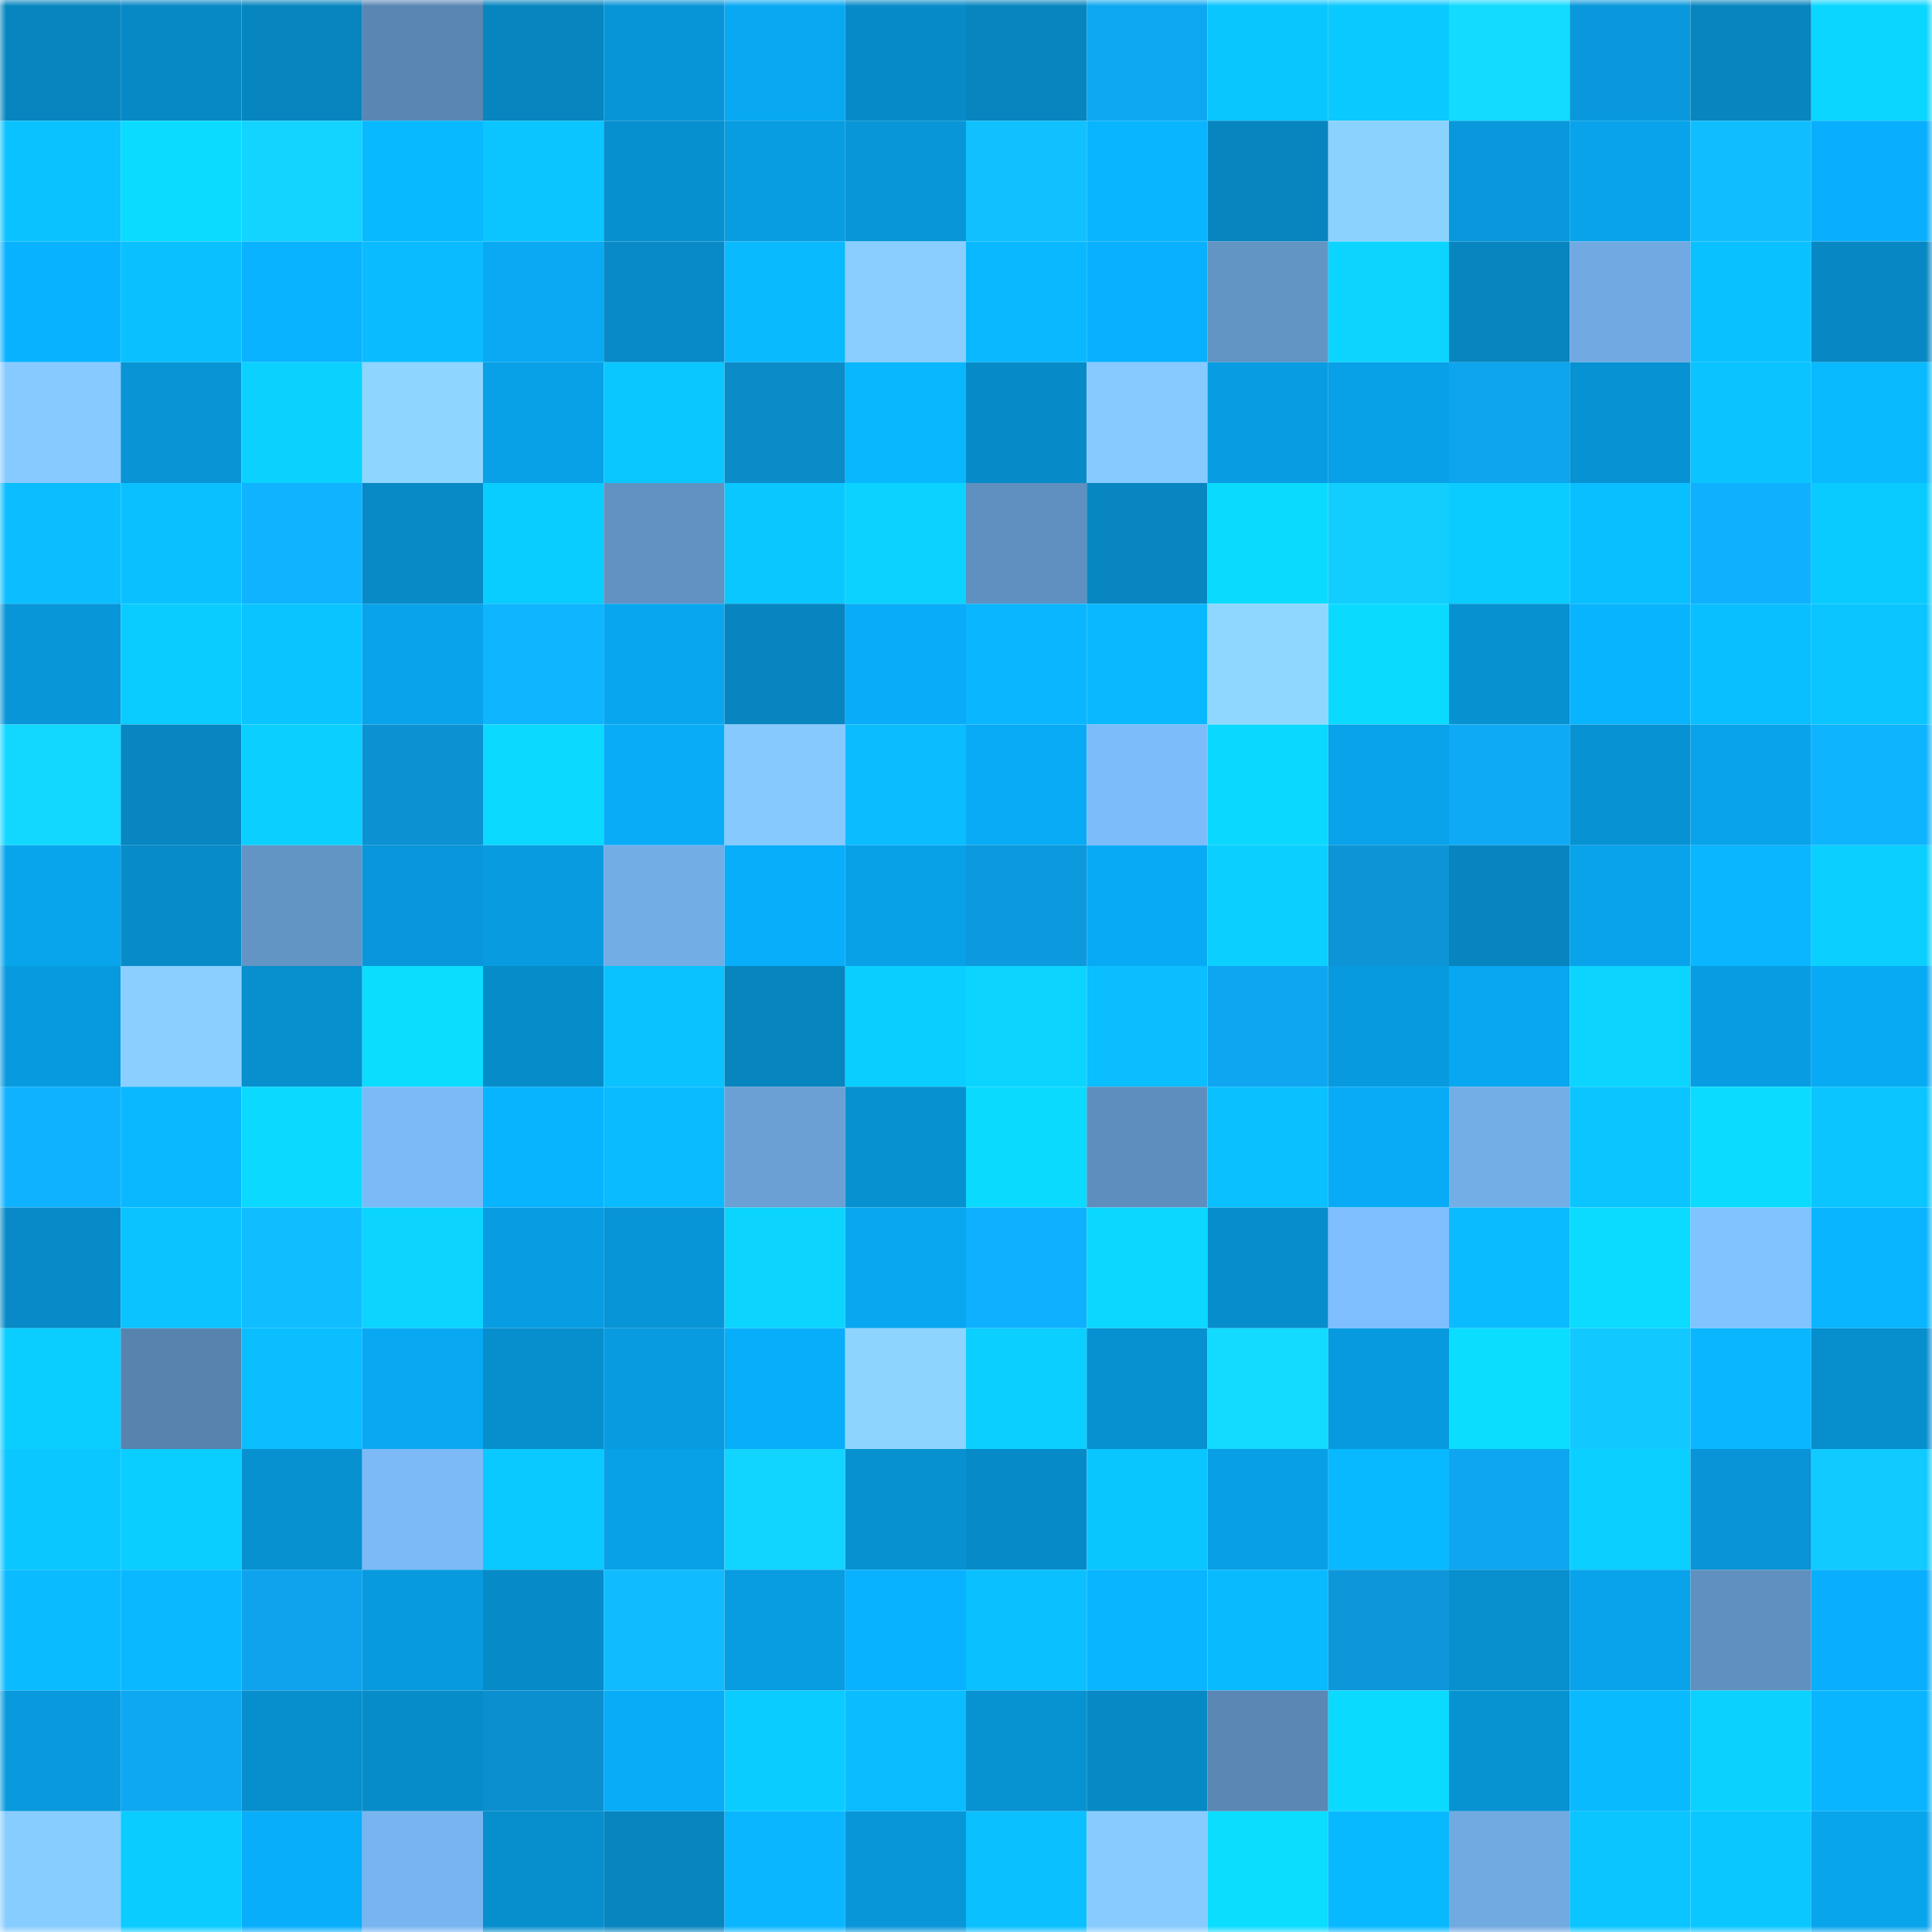 <svg viewBox="0 0 160 160" fill="none" role="img" xmlns="http://www.w3.org/2000/svg" width="240" height="240" name="ens%2Centradas.eth"><mask id="118711305" mask-type="alpha" maskUnits="userSpaceOnUse" x="0" y="0" width="160" height="160"><rect width="160" height="160" fill="#FFFFFF"></rect></mask><g mask="url(#118711305)"><rect x="0" y="0" width="10" height="10" fill="#0785bf"></rect><rect x="10" y="0" width="10" height="10" fill="#0789c5"></rect><rect x="20" y="0" width="10" height="10" fill="#0785bf"></rect><rect x="30" y="0" width="10" height="10" fill="#5986b3"></rect><rect x="40" y="0" width="10" height="10" fill="#0785bf"></rect><rect x="50" y="0" width="10" height="10" fill="#0895d7"></rect><rect x="60" y="0" width="10" height="10" fill="#09a8f2"></rect><rect x="70" y="0" width="10" height="10" fill="#078bc8"></rect><rect x="80" y="0" width="10" height="10" fill="#0785bf"></rect><rect x="90" y="0" width="10" height="10" fill="#0ea7f1"></rect><rect x="100" y="0" width="10" height="10" fill="#0ac6ff"></rect><rect x="110" y="0" width="10" height="10" fill="#0ac9ff"></rect><rect x="120" y="0" width="10" height="10" fill="#13dbff"></rect><rect x="130" y="0" width="10" height="10" fill="#0898db"></rect><rect x="140" y="0" width="10" height="10" fill="#0785bf"></rect><rect x="150" y="0" width="10" height="10" fill="#0bd6ff"></rect><rect x="0" y="10" width="10" height="10" fill="#0ac2ff"></rect><rect x="10" y="10" width="10" height="10" fill="#0bdcff"></rect><rect x="20" y="10" width="10" height="10" fill="#12d4ff"></rect><rect x="30" y="10" width="10" height="10" fill="#09b9ff"></rect><rect x="40" y="10" width="10" height="10" fill="#0ac5ff"></rect><rect x="50" y="10" width="10" height="10" fill="#0790cf"></rect><rect x="60" y="10" width="10" height="10" fill="#089ce0"></rect><rect x="70" y="10" width="10" height="10" fill="#0896d8"></rect><rect x="80" y="10" width="10" height="10" fill="#10c0ff"></rect><rect x="90" y="10" width="10" height="10" fill="#09b5ff"></rect><rect x="100" y="10" width="10" height="10" fill="#0785bf"></rect><rect x="110" y="10" width="10" height="10" fill="#8cd2ff"></rect><rect x="120" y="10" width="10" height="10" fill="#0898db"></rect><rect x="130" y="10" width="10" height="10" fill="#08a3eb"></rect><rect x="140" y="10" width="10" height="10" fill="#10bdff"></rect><rect x="150" y="10" width="10" height="10" fill="#09affc"></rect><rect x="0" y="20" width="10" height="10" fill="#09b2ff"></rect><rect x="10" y="20" width="10" height="10" fill="#0ac0ff"></rect><rect x="20" y="20" width="10" height="10" fill="#09b3ff"></rect><rect x="30" y="20" width="10" height="10" fill="#0abcff"></rect><rect x="40" y="20" width="10" height="10" fill="#09a9f3"></rect><rect x="50" y="20" width="10" height="10" fill="#078ac7"></rect><rect x="60" y="20" width="10" height="10" fill="#09baff"></rect><rect x="70" y="20" width="10" height="10" fill="#89ceff"></rect><rect x="80" y="20" width="10" height="10" fill="#09b8ff"></rect><rect x="90" y="20" width="10" height="10" fill="#09b0fd"></rect><rect x="100" y="20" width="10" height="10" fill="#6294c4"></rect><rect x="110" y="20" width="10" height="10" fill="#0bd5ff"></rect><rect x="120" y="20" width="10" height="10" fill="#0785bf"></rect><rect x="130" y="20" width="10" height="10" fill="#71aae3"></rect><rect x="140" y="20" width="10" height="10" fill="#0ac1ff"></rect><rect x="150" y="20" width="10" height="10" fill="#0788c4"></rect><rect x="0" y="30" width="10" height="10" fill="#87caff"></rect><rect x="10" y="30" width="10" height="10" fill="#0894d5"></rect><rect x="20" y="30" width="10" height="10" fill="#0bd1ff"></rect><rect x="30" y="30" width="10" height="10" fill="#8ed5ff"></rect><rect x="40" y="30" width="10" height="10" fill="#08a0e6"></rect><rect x="50" y="30" width="10" height="10" fill="#0ac7ff"></rect><rect x="60" y="30" width="10" height="10" fill="#0c8bc9"></rect><rect x="70" y="30" width="10" height="10" fill="#09b7ff"></rect><rect x="80" y="30" width="10" height="10" fill="#078bc8"></rect><rect x="90" y="30" width="10" height="10" fill="#86caff"></rect><rect x="100" y="30" width="10" height="10" fill="#089de2"></rect><rect x="110" y="30" width="10" height="10" fill="#08a0e6"></rect><rect x="120" y="30" width="10" height="10" fill="#0ea4ee"></rect><rect x="130" y="30" width="10" height="10" fill="#0793d3"></rect><rect x="140" y="30" width="10" height="10" fill="#0ac3ff"></rect><rect x="150" y="30" width="10" height="10" fill="#09baff"></rect><rect x="0" y="40" width="10" height="10" fill="#0abeff"></rect><rect x="10" y="40" width="10" height="10" fill="#0ac0ff"></rect><rect x="20" y="40" width="10" height="10" fill="#0fb3ff"></rect><rect x="30" y="40" width="10" height="10" fill="#078ac6"></rect><rect x="40" y="40" width="10" height="10" fill="#0acdff"></rect><rect x="50" y="40" width="10" height="10" fill="#6192c2"></rect><rect x="60" y="40" width="10" height="10" fill="#0ac7ff"></rect><rect x="70" y="40" width="10" height="10" fill="#0bd3ff"></rect><rect x="80" y="40" width="10" height="10" fill="#5f90bf"></rect><rect x="90" y="40" width="10" height="10" fill="#0786c1"></rect><rect x="100" y="40" width="10" height="10" fill="#0bdaff"></rect><rect x="110" y="40" width="10" height="10" fill="#12ceff"></rect><rect x="120" y="40" width="10" height="10" fill="#0accff"></rect><rect x="130" y="40" width="10" height="10" fill="#0abfff"></rect><rect x="140" y="40" width="10" height="10" fill="#0fb1ff"></rect><rect x="150" y="40" width="10" height="10" fill="#0acbff"></rect><rect x="0" y="50" width="10" height="10" fill="#0896d8"></rect><rect x="10" y="50" width="10" height="10" fill="#0accff"></rect><rect x="20" y="50" width="10" height="10" fill="#0ac4ff"></rect><rect x="30" y="50" width="10" height="10" fill="#08a3ea"></rect><rect x="40" y="50" width="10" height="10" fill="#0fb5ff"></rect><rect x="50" y="50" width="10" height="10" fill="#08a6ef"></rect><rect x="60" y="50" width="10" height="10" fill="#0785c0"></rect><rect x="70" y="50" width="10" height="10" fill="#09acf8"></rect><rect x="80" y="50" width="10" height="10" fill="#09b6ff"></rect><rect x="90" y="50" width="10" height="10" fill="#09b8ff"></rect><rect x="100" y="50" width="10" height="10" fill="#8fd7ff"></rect><rect x="110" y="50" width="10" height="10" fill="#0bdaff"></rect><rect x="120" y="50" width="10" height="10" fill="#0791d1"></rect><rect x="130" y="50" width="10" height="10" fill="#09b4ff"></rect><rect x="140" y="50" width="10" height="10" fill="#0abfff"></rect><rect x="150" y="50" width="10" height="10" fill="#0ac5ff"></rect><rect x="0" y="60" width="10" height="10" fill="#12d8ff"></rect><rect x="10" y="60" width="10" height="10" fill="#0786c1"></rect><rect x="20" y="60" width="10" height="10" fill="#0bcfff"></rect><rect x="30" y="60" width="10" height="10" fill="#0c91d2"></rect><rect x="40" y="60" width="10" height="10" fill="#0bd9ff"></rect><rect x="50" y="60" width="10" height="10" fill="#09acf7"></rect><rect x="60" y="60" width="10" height="10" fill="#85c9ff"></rect><rect x="70" y="60" width="10" height="10" fill="#0abdff"></rect><rect x="80" y="60" width="10" height="10" fill="#09abf6"></rect><rect x="90" y="60" width="10" height="10" fill="#7dbcfa"></rect><rect x="100" y="60" width="10" height="10" fill="#0bd8ff"></rect><rect x="110" y="60" width="10" height="10" fill="#08a3ea"></rect><rect x="120" y="60" width="10" height="10" fill="#0eaaf6"></rect><rect x="130" y="60" width="10" height="10" fill="#0793d3"></rect><rect x="140" y="60" width="10" height="10" fill="#08a3eb"></rect><rect x="150" y="60" width="10" height="10" fill="#0fb4ff"></rect><rect x="0" y="70" width="10" height="10" fill="#08a4ec"></rect><rect x="10" y="70" width="10" height="10" fill="#078cc9"></rect><rect x="20" y="70" width="10" height="10" fill="#6294c4"></rect><rect x="30" y="70" width="10" height="10" fill="#0897da"></rect><rect x="40" y="70" width="10" height="10" fill="#089be0"></rect><rect x="50" y="70" width="10" height="10" fill="#73ade6"></rect><rect x="60" y="70" width="10" height="10" fill="#09aefa"></rect><rect x="70" y="70" width="10" height="10" fill="#08a1e8"></rect><rect x="80" y="70" width="10" height="10" fill="#0d99dd"></rect><rect x="90" y="70" width="10" height="10" fill="#09aaf5"></rect><rect x="100" y="70" width="10" height="10" fill="#0bd0ff"></rect><rect x="110" y="70" width="10" height="10" fill="#0d94d6"></rect><rect x="120" y="70" width="10" height="10" fill="#0785c0"></rect><rect x="130" y="70" width="10" height="10" fill="#08a3eb"></rect><rect x="140" y="70" width="10" height="10" fill="#09b6ff"></rect><rect x="150" y="70" width="10" height="10" fill="#0bd0ff"></rect><rect x="0" y="80" width="10" height="10" fill="#089ade"></rect><rect x="10" y="80" width="10" height="10" fill="#8acfff"></rect><rect x="20" y="80" width="10" height="10" fill="#078fce"></rect><rect x="30" y="80" width="10" height="10" fill="#0bddff"></rect><rect x="40" y="80" width="10" height="10" fill="#078cca"></rect><rect x="50" y="80" width="10" height="10" fill="#0ac2ff"></rect><rect x="60" y="80" width="10" height="10" fill="#0785bf"></rect><rect x="70" y="80" width="10" height="10" fill="#0aceff"></rect><rect x="80" y="80" width="10" height="10" fill="#0bd5ff"></rect><rect x="90" y="80" width="10" height="10" fill="#0abeff"></rect><rect x="100" y="80" width="10" height="10" fill="#0ea6f1"></rect><rect x="110" y="80" width="10" height="10" fill="#089ade"></rect><rect x="120" y="80" width="10" height="10" fill="#08a7f1"></rect><rect x="130" y="80" width="10" height="10" fill="#0bd5ff"></rect><rect x="140" y="80" width="10" height="10" fill="#089de2"></rect><rect x="150" y="80" width="10" height="10" fill="#09aaf4"></rect><rect x="0" y="90" width="10" height="10" fill="#0fb2ff"></rect><rect x="10" y="90" width="10" height="10" fill="#09b8ff"></rect><rect x="20" y="90" width="10" height="10" fill="#0bd9ff"></rect><rect x="30" y="90" width="10" height="10" fill="#7cbaf7"></rect><rect x="40" y="90" width="10" height="10" fill="#09b4ff"></rect><rect x="50" y="90" width="10" height="10" fill="#0abcff"></rect><rect x="60" y="90" width="10" height="10" fill="#6aa0d4"></rect><rect x="70" y="90" width="10" height="10" fill="#0791d0"></rect><rect x="80" y="90" width="10" height="10" fill="#0bdaff"></rect><rect x="90" y="90" width="10" height="10" fill="#5e8ebd"></rect><rect x="100" y="90" width="10" height="10" fill="#0ac0ff"></rect><rect x="110" y="90" width="10" height="10" fill="#09abf6"></rect><rect x="120" y="90" width="10" height="10" fill="#73aee7"></rect><rect x="130" y="90" width="10" height="10" fill="#0ac5ff"></rect><rect x="140" y="90" width="10" height="10" fill="#0bdcff"></rect><rect x="150" y="90" width="10" height="10" fill="#0ac5ff"></rect><rect x="0" y="100" width="10" height="10" fill="#078ac7"></rect><rect x="10" y="100" width="10" height="10" fill="#0ac3ff"></rect><rect x="20" y="100" width="10" height="10" fill="#10beff"></rect><rect x="30" y="100" width="10" height="10" fill="#0bd5ff"></rect><rect x="40" y="100" width="10" height="10" fill="#089de2"></rect><rect x="50" y="100" width="10" height="10" fill="#0895d7"></rect><rect x="60" y="100" width="10" height="10" fill="#0bd5ff"></rect><rect x="70" y="100" width="10" height="10" fill="#08a7f0"></rect><rect x="80" y="100" width="10" height="10" fill="#0fb0ff"></rect><rect x="90" y="100" width="10" height="10" fill="#0bd7ff"></rect><rect x="100" y="100" width="10" height="10" fill="#078dcb"></rect><rect x="110" y="100" width="10" height="10" fill="#7fbfff"></rect><rect x="120" y="100" width="10" height="10" fill="#0abcff"></rect><rect x="130" y="100" width="10" height="10" fill="#0bdbff"></rect><rect x="140" y="100" width="10" height="10" fill="#81c3ff"></rect><rect x="150" y="100" width="10" height="10" fill="#09b5ff"></rect><rect x="0" y="110" width="10" height="10" fill="#0aceff"></rect><rect x="10" y="110" width="10" height="10" fill="#5783ae"></rect><rect x="20" y="110" width="10" height="10" fill="#0abeff"></rect><rect x="30" y="110" width="10" height="10" fill="#09a8f2"></rect><rect x="40" y="110" width="10" height="10" fill="#078ecc"></rect><rect x="50" y="110" width="10" height="10" fill="#089bdf"></rect><rect x="60" y="110" width="10" height="10" fill="#09aefb"></rect><rect x="70" y="110" width="10" height="10" fill="#8dd4ff"></rect><rect x="80" y="110" width="10" height="10" fill="#0bcfff"></rect><rect x="90" y="110" width="10" height="10" fill="#0791d1"></rect><rect x="100" y="110" width="10" height="10" fill="#13daff"></rect><rect x="110" y="110" width="10" height="10" fill="#089ade"></rect><rect x="120" y="110" width="10" height="10" fill="#0bddff"></rect><rect x="130" y="110" width="10" height="10" fill="#11c9ff"></rect><rect x="140" y="110" width="10" height="10" fill="#09b6ff"></rect><rect x="150" y="110" width="10" height="10" fill="#078ecc"></rect><rect x="0" y="120" width="10" height="10" fill="#0ac7ff"></rect><rect x="10" y="120" width="10" height="10" fill="#0aceff"></rect><rect x="20" y="120" width="10" height="10" fill="#0791d1"></rect><rect x="30" y="120" width="10" height="10" fill="#7cbaf7"></rect><rect x="40" y="120" width="10" height="10" fill="#0ac9ff"></rect><rect x="50" y="120" width="10" height="10" fill="#08a1e7"></rect><rect x="60" y="120" width="10" height="10" fill="#12d5ff"></rect><rect x="70" y="120" width="10" height="10" fill="#0791d0"></rect><rect x="80" y="120" width="10" height="10" fill="#078bc8"></rect><rect x="90" y="120" width="10" height="10" fill="#0ac6ff"></rect><rect x="100" y="120" width="10" height="10" fill="#089fe6"></rect><rect x="110" y="120" width="10" height="10" fill="#09b9ff"></rect><rect x="120" y="120" width="10" height="10" fill="#0ea6f0"></rect><rect x="130" y="120" width="10" height="10" fill="#0bd0ff"></rect><rect x="140" y="120" width="10" height="10" fill="#0894d6"></rect><rect x="150" y="120" width="10" height="10" fill="#11caff"></rect><rect x="0" y="130" width="10" height="10" fill="#0abcff"></rect><rect x="10" y="130" width="10" height="10" fill="#09b8ff"></rect><rect x="20" y="130" width="10" height="10" fill="#0ea3ec"></rect><rect x="30" y="130" width="10" height="10" fill="#089ade"></rect><rect x="40" y="130" width="10" height="10" fill="#078bc8"></rect><rect x="50" y="130" width="10" height="10" fill="#10bbff"></rect><rect x="60" y="130" width="10" height="10" fill="#089ce0"></rect><rect x="70" y="130" width="10" height="10" fill="#09b2ff"></rect><rect x="80" y="130" width="10" height="10" fill="#0ac0ff"></rect><rect x="90" y="130" width="10" height="10" fill="#09b5ff"></rect><rect x="100" y="130" width="10" height="10" fill="#09baff"></rect><rect x="110" y="130" width="10" height="10" fill="#0d97da"></rect><rect x="120" y="130" width="10" height="10" fill="#078fce"></rect><rect x="130" y="130" width="10" height="10" fill="#08a3eb"></rect><rect x="140" y="130" width="10" height="10" fill="#6090bf"></rect><rect x="150" y="130" width="10" height="10" fill="#09affc"></rect><rect x="0" y="140" width="10" height="10" fill="#089add"></rect><rect x="10" y="140" width="10" height="10" fill="#0ea7f1"></rect><rect x="20" y="140" width="10" height="10" fill="#078ecc"></rect><rect x="30" y="140" width="10" height="10" fill="#078cca"></rect><rect x="40" y="140" width="10" height="10" fill="#0c8fcf"></rect><rect x="50" y="140" width="10" height="10" fill="#09acf7"></rect><rect x="60" y="140" width="10" height="10" fill="#0accff"></rect><rect x="70" y="140" width="10" height="10" fill="#0abdff"></rect><rect x="80" y="140" width="10" height="10" fill="#0792d2"></rect><rect x="90" y="140" width="10" height="10" fill="#0789c5"></rect><rect x="100" y="140" width="10" height="10" fill="#5a87b3"></rect><rect x="110" y="140" width="10" height="10" fill="#0bdaff"></rect><rect x="120" y="140" width="10" height="10" fill="#0792d2"></rect><rect x="130" y="140" width="10" height="10" fill="#09baff"></rect><rect x="140" y="140" width="10" height="10" fill="#0bd1ff"></rect><rect x="150" y="140" width="10" height="10" fill="#09b5ff"></rect><rect x="0" y="150" width="10" height="10" fill="#88cdff"></rect><rect x="10" y="150" width="10" height="10" fill="#0accff"></rect><rect x="20" y="150" width="10" height="10" fill="#09aefb"></rect><rect x="30" y="150" width="10" height="10" fill="#78b5f0"></rect><rect x="40" y="150" width="10" height="10" fill="#078ecc"></rect><rect x="50" y="150" width="10" height="10" fill="#0785bf"></rect><rect x="60" y="150" width="10" height="10" fill="#09b6ff"></rect><rect x="70" y="150" width="10" height="10" fill="#0896d8"></rect><rect x="80" y="150" width="10" height="10" fill="#0ac0ff"></rect><rect x="90" y="150" width="10" height="10" fill="#88ccff"></rect><rect x="100" y="150" width="10" height="10" fill="#0bddff"></rect><rect x="110" y="150" width="10" height="10" fill="#09b9ff"></rect><rect x="120" y="150" width="10" height="10" fill="#71a9e1"></rect><rect x="130" y="150" width="10" height="10" fill="#0ac5ff"></rect><rect x="140" y="150" width="10" height="10" fill="#0ac7ff"></rect><rect x="150" y="150" width="10" height="10" fill="#08a4ec"></rect></g></svg>